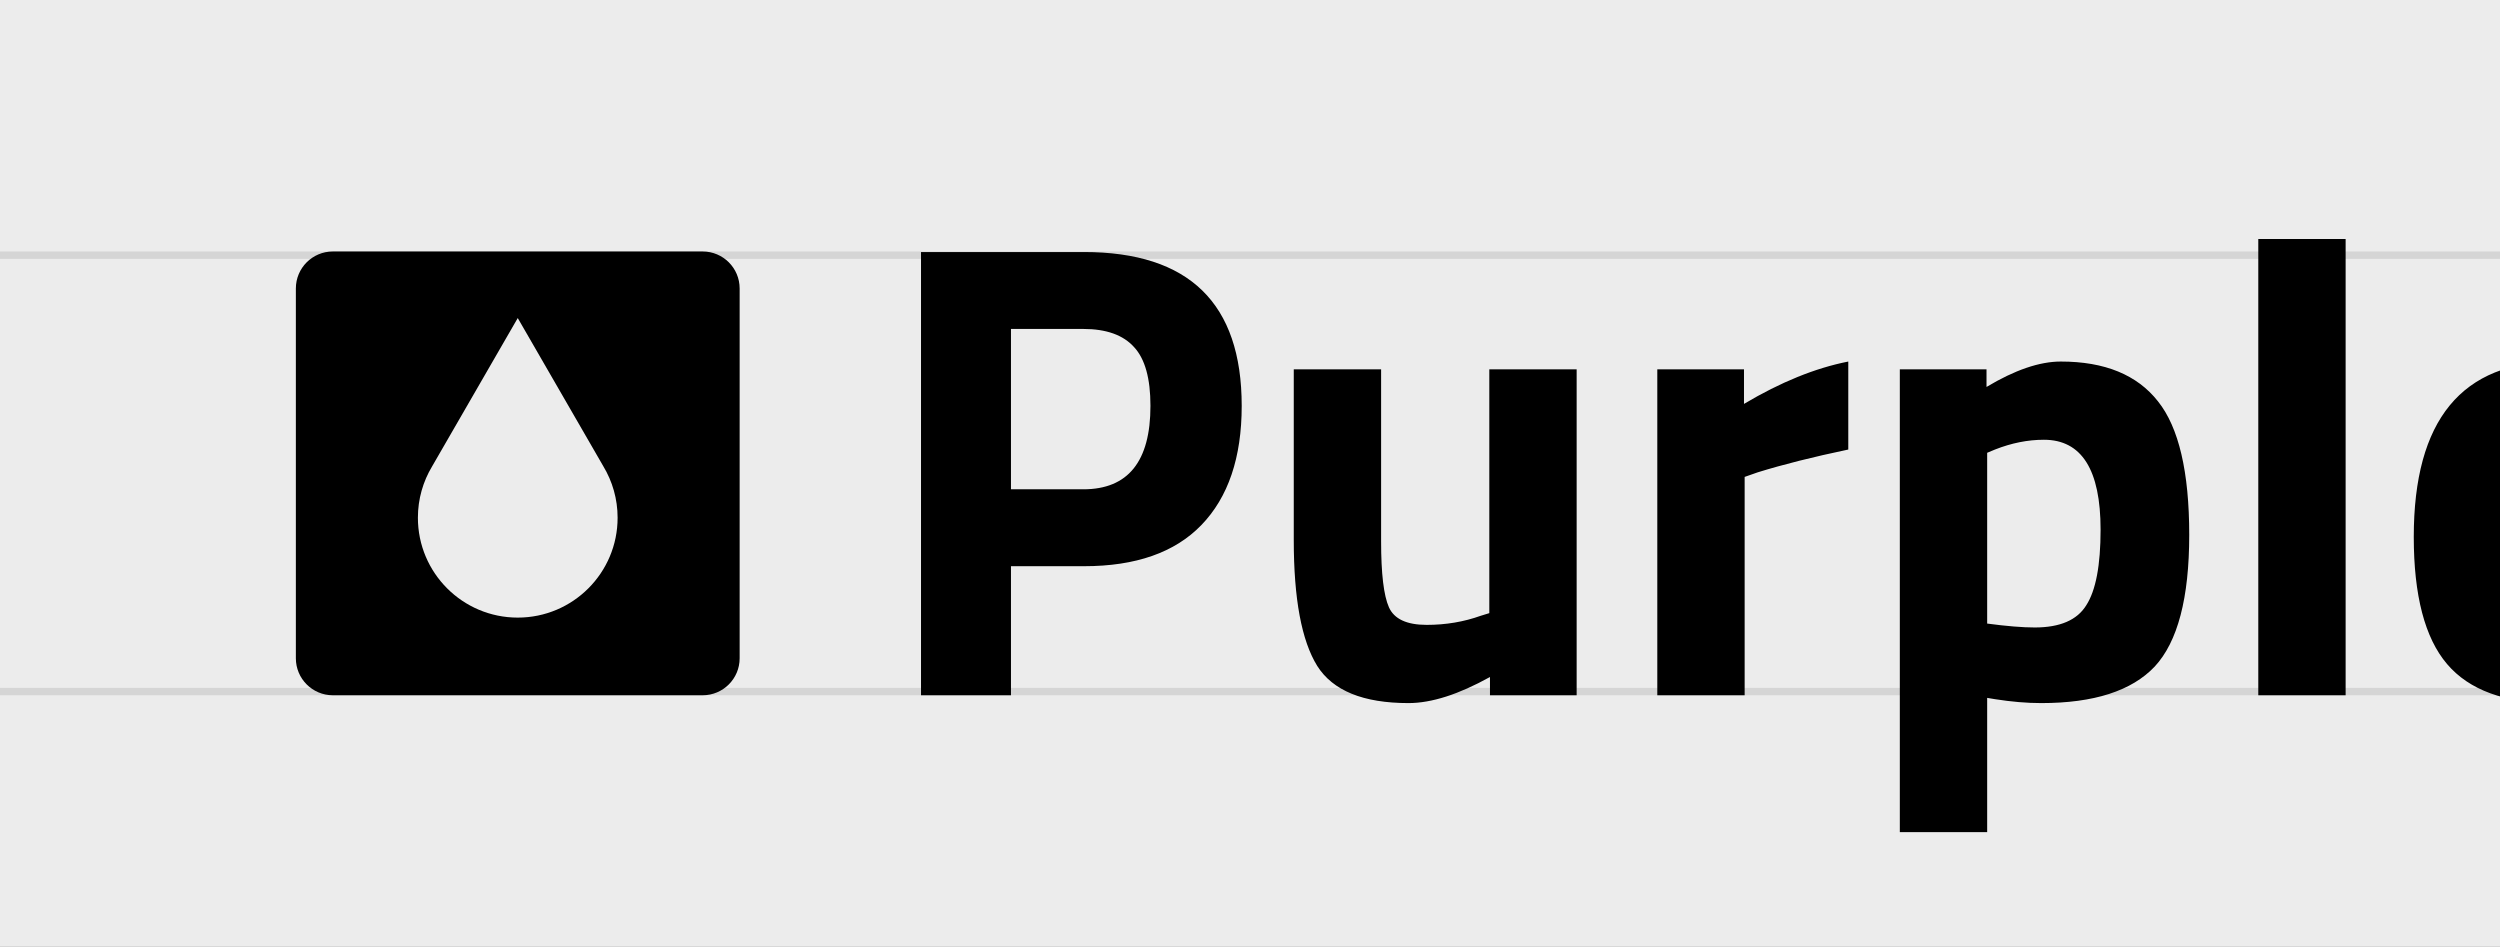 <svg width="338" height="128" viewBox="0 0 338 128" fill="none" xmlns="http://www.w3.org/2000/svg">
<rect x="0" y="0" width="338" height="128" fill="#808080" stroke="none"/>
<g clip-path="url(#clip0_975_22)">
<rect width="338" height="128" fill="#ECECEC"/>
<path d="M146.553 76.551H136.683V94H124.521V34.075H146.553C160.77 34.075 167.879 41.008 167.879 54.873C167.879 61.864 166.058 67.239 162.415 70.999C158.831 74.701 153.544 76.551 146.553 76.551ZM136.683 66.153H146.464C152.516 66.153 155.541 62.392 155.541 54.873C155.541 51.171 154.807 48.528 153.338 46.941C151.869 45.296 149.578 44.474 146.464 44.474H136.683V66.153ZM201.355 49.938H213.163V94H201.443V91.532C197.213 93.882 193.541 95.058 190.427 95.058C184.317 95.058 180.205 93.383 178.09 90.034C175.975 86.627 174.917 80.957 174.917 73.026V49.938H186.726V73.203C186.726 77.55 187.078 80.517 187.783 82.103C188.488 83.689 190.192 84.483 192.895 84.483C195.48 84.483 197.918 84.071 200.209 83.249L201.355 82.896V49.938ZM224.067 94V49.938H235.788V54.608C240.723 51.671 245.423 49.761 249.888 48.88V60.777C245.129 61.776 241.046 62.804 237.639 63.861L235.876 64.478V94H224.067ZM256.856 112.506V49.938H268.577V52.317C272.395 50.026 275.744 48.88 278.623 48.88C284.557 48.88 288.934 50.672 291.754 54.256C294.574 57.781 295.984 63.803 295.984 72.321C295.984 80.84 294.427 86.774 291.313 90.123C288.199 93.412 283.088 95.058 275.979 95.058C274.04 95.058 271.955 94.881 269.722 94.529L268.665 94.353V112.506H256.856ZM276.332 59.455C274.158 59.455 271.955 59.896 269.722 60.777L268.665 61.218V84.306C271.309 84.659 273.453 84.835 275.098 84.835C278.505 84.835 280.826 83.836 282.06 81.839C283.352 79.841 283.999 76.434 283.999 71.616C283.999 63.509 281.443 59.455 276.332 59.455ZM305.32 94V32.312H317.129V94H305.32ZM338.237 76.992C338.296 79.694 339.001 81.662 340.352 82.896C341.762 84.071 343.76 84.659 346.345 84.659C351.809 84.659 356.685 84.483 360.974 84.13L363.441 83.866L363.617 92.59C356.861 94.235 350.751 95.058 345.287 95.058C338.649 95.058 333.831 93.295 330.835 89.77C327.839 86.245 326.341 80.517 326.341 72.586C326.341 56.782 332.832 48.88 345.816 48.88C358.624 48.88 365.027 55.519 365.027 68.796L364.146 76.992H338.237ZM353.395 68.003C353.395 64.478 352.837 62.04 351.721 60.689C350.604 59.279 348.636 58.574 345.816 58.574C343.055 58.574 341.087 59.308 339.912 60.777C338.796 62.187 338.208 64.596 338.149 68.003H353.395Z" fill="black"/>
<line y1="93.5" x2="338" y2="93.5" stroke="black" stroke-opacity="0.1"/>
<line y1="34.5" x2="338" y2="34.5" stroke="black" stroke-opacity="0.1"/>
<path fill-rule="evenodd" clip-rule="evenodd" d="M45 34C42.239 34 40 36.239 40 39V89C40 91.761 42.239 94 45 94H95C97.761 94 100 91.761 100 89V39C100 36.239 97.761 34 95 34H45ZM70 43L81.574 63.047C82.797 65.078 83.5 67.457 83.5 70C83.5 77.456 77.456 83.5 70 83.5C62.544 83.5 56.5 77.456 56.5 70C56.5 67.457 57.203 65.078 58.426 63.047L70 43Z" fill="black"/>
</g>
<defs>
<clipPath id="clip0_975_22">
<rect width="338" height="128" fill="white"/>
</clipPath>
</defs>
</svg>
